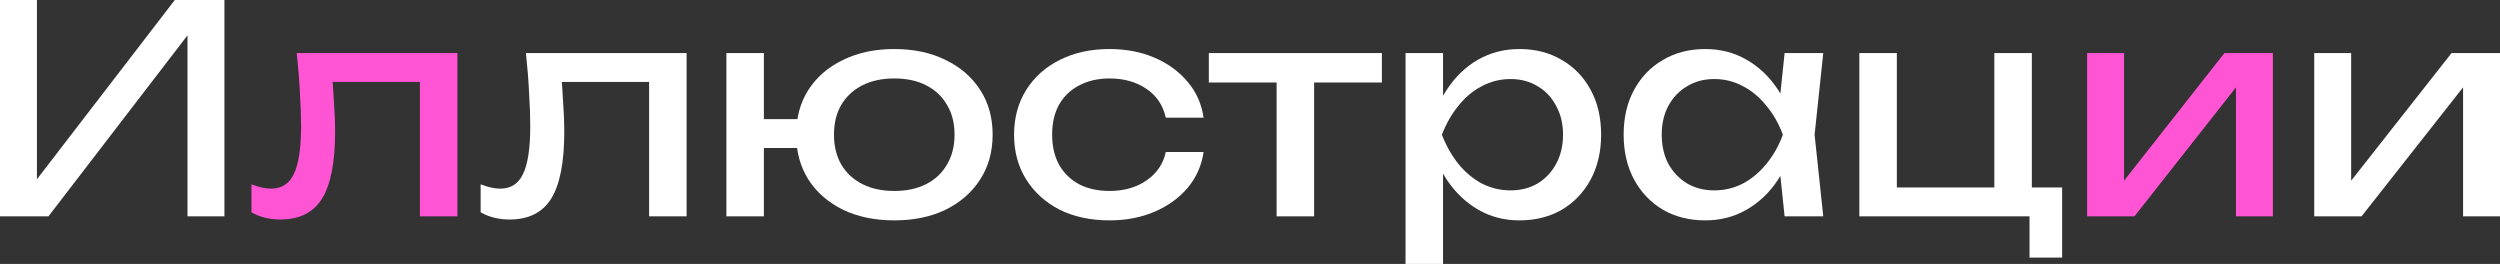 <?xml version="1.0" encoding="UTF-8"?> <svg xmlns="http://www.w3.org/2000/svg" viewBox="0 0 1037.896 109.573" fill="none"><rect x="0" y="0" width="1037.896" height="109.573" fill="#333333" stroke="none"/><path d="M218.345 22.034H285.047V89.814H269.481V26.824L276.665 34.009H226.129L232.835 28.501C233.234 33.45 233.554 38.161 233.793 42.631C234.113 47.022 234.272 50.974 234.272 54.487C234.272 67.261 232.476 76.561 228.883 82.389C225.291 88.217 219.503 91.131 211.519 91.131C209.364 91.131 207.288 90.892 205.292 90.413C203.296 89.934 201.38 89.175 199.544 88.137V76.521C200.981 77.08 202.378 77.519 203.735 77.839C205.172 78.158 206.49 78.318 207.687 78.318C212.078 78.318 215.232 76.282 217.148 72.21C219.143 68.139 220.141 61.512 220.141 52.331C220.141 48.34 219.982 43.789 219.662 38.68C219.423 33.57 218.984 28.022 218.345 22.034Z" fill="white"></path><path d="M371.263 91.49C363.199 91.49 356.094 90.014 349.948 87.06C343.798 84.026 339.009 79.835 335.577 74.486C332.224 69.137 330.547 62.949 330.547 55.924C330.547 48.819 332.224 42.631 335.577 37.362C339.009 32.013 343.798 27.862 349.948 24.908C356.094 21.874 363.199 20.357 371.263 20.357C379.405 20.357 386.511 21.874 392.578 24.908C398.725 27.862 403.515 32.013 406.949 37.362C410.382 42.631 412.099 48.819 412.099 55.924C412.099 62.949 410.382 69.137 406.949 74.486C403.515 79.835 398.725 84.026 392.578 87.06C386.511 90.014 379.405 91.49 371.263 91.49ZM301.567 89.814V22.034H317.133V89.814H301.567ZM310.189 61.433V49.457H340.126V61.433H310.189ZM371.263 79.276C376.452 79.276 380.882 78.318 384.554 76.402C388.306 74.486 391.181 71.771 393.178 68.258C395.253 64.746 396.29 60.634 396.29 55.924C396.29 51.134 395.253 47.022 393.178 43.589C391.181 40.077 388.306 37.362 384.554 35.446C380.882 33.53 376.452 32.572 371.263 32.572C366.153 32.572 361.721 33.53 357.969 35.446C354.217 37.362 351.305 40.077 349.228 43.589C347.233 47.022 346.235 51.134 346.235 55.924C346.235 60.634 347.233 64.746 349.228 68.258C351.305 71.771 354.217 74.486 357.969 76.402C361.721 78.318 366.153 79.276 371.263 79.276Z" fill="white"></path><path d="M499.673 63.109C498.875 68.698 496.678 73.647 493.086 77.958C489.494 82.19 484.904 85.503 479.315 87.898C473.728 90.293 467.498 91.49 460.634 91.49C452.81 91.49 445.903 90.014 439.916 87.06C434.009 84.026 429.377 79.835 426.025 74.486C422.673 69.137 420.996 62.949 420.996 55.924C420.996 48.898 422.673 42.711 426.025 37.362C429.377 32.013 434.009 27.862 439.916 24.908C445.903 21.874 452.81 20.357 460.634 20.357C467.498 20.357 473.728 21.555 479.315 23.95C484.904 26.345 489.494 29.698 493.086 34.009C496.678 38.24 498.875 43.19 499.673 48.859H483.984C482.867 43.749 480.192 39.757 475.963 36.883C471.73 34.009 466.621 32.572 460.634 32.572C455.845 32.572 451.652 33.53 448.06 35.446C444.468 37.283 441.673 39.957 439.676 43.47C437.761 46.903 436.804 51.054 436.804 55.924C436.804 60.714 437.761 64.866 439.676 68.378C441.673 71.891 444.468 74.605 448.06 76.521C451.652 78.358 455.845 79.276 460.634 79.276C466.701 79.276 471.85 77.799 476.083 74.845C480.312 71.891 482.947 67.979 483.984 63.109H499.673Z" fill="white"></path><path d="M529.997 27.423H545.566V89.814H529.997V27.423ZM501.855 22.034H573.705V34.249H501.855V22.034Z" fill="white"></path><path d="M583.524 22.034H599.09V45.625L598.373 48.02V61.672L599.09 65.863V109.573H583.524V22.034ZM593.103 55.924C594.621 48.739 597.135 42.512 600.648 37.243C604.16 31.894 608.472 27.742 613.581 24.788C618.771 21.834 624.518 20.357 630.825 20.357C637.451 20.357 643.321 21.874 648.428 24.908C653.537 27.862 657.529 32.013 660.404 37.362C663.279 42.631 664.716 48.819 664.716 55.924C664.716 62.949 663.279 69.137 660.404 74.486C657.529 79.835 653.537 84.026 648.428 87.06C643.321 90.014 637.451 91.49 630.825 91.49C624.518 91.49 618.811 90.014 613.701 87.06C608.592 84.106 604.24 79.954 600.648 74.605C597.135 69.256 594.621 63.029 593.103 55.924ZM648.908 55.924C648.908 51.373 647.95 47.382 646.033 43.949C644.198 40.436 641.644 37.721 638.369 35.805C635.097 33.81 631.345 32.812 627.112 32.812C622.883 32.812 618.891 33.81 615.139 35.805C611.467 37.721 608.232 40.436 605.437 43.949C602.645 47.382 600.368 51.373 598.613 55.924C600.368 60.474 602.645 64.506 605.437 68.019C608.232 71.452 611.467 74.166 615.139 76.162C618.891 78.078 622.883 79.036 627.112 79.036C631.345 79.036 635.097 78.078 638.369 76.162C641.644 74.166 644.198 71.452 646.033 68.019C647.95 64.506 648.908 60.474 648.908 55.924Z" fill="white"></path><path d="M740.894 89.814L738.259 64.666L741.374 55.924L738.259 47.302L740.894 22.034H756.94L753.347 55.924L756.94 89.814H740.894ZM745.683 55.924C744.168 63.029 741.654 69.256 738.139 74.605C734.627 79.954 730.275 84.106 725.088 87.06C719.978 90.014 714.269 91.49 707.962 91.49C701.335 91.49 695.468 90.014 690.359 87.06C685.249 84.026 681.257 79.835 678.382 74.486C675.51 69.137 674.073 62.949 674.073 55.924C674.073 48.819 675.51 42.631 678.382 37.362C681.257 32.013 685.249 27.862 690.359 24.908C695.468 21.874 701.335 20.357 707.962 20.357C714.269 20.357 719.978 21.834 725.088 24.788C730.275 27.742 734.627 31.894 738.139 37.243C741.731 42.512 744.246 48.739 745.683 55.924ZM689.879 55.924C689.879 60.474 690.799 64.506 692.633 68.019C694.551 71.452 697.145 74.166 700.418 76.162C703.69 78.078 707.442 79.036 711.674 79.036C715.986 79.036 719.978 78.078 723.65 76.162C727.322 74.166 730.555 71.452 733.349 68.019C736.224 64.506 738.499 60.474 740.176 55.924C738.499 51.373 736.224 47.382 733.349 43.949C730.555 40.436 727.322 37.721 723.65 35.805C719.978 33.81 715.986 32.812 711.674 32.812C707.442 32.812 703.69 33.81 700.418 35.805C697.145 37.721 694.551 40.436 692.633 43.949C690.799 47.382 689.879 51.373 689.879 55.924Z" fill="white"></path><path d="M843.536 22.034V81.192L840.901 77.839H856.11V106.939H842.576V87.06L845.211 89.814H771.923V22.034H787.491V81.192L784.977 77.839H830.242L827.967 81.192V22.034H843.536Z" fill="white"></path><path d="M960.774 89.814V22.034H976.103V82.03L971.433 80.952L1017.778 22.034H1037.896V89.814H1022.568V28.98L1027.358 30.177L980.415 89.814H960.774Z" fill="white"></path><path d="M0 89.815V0H15.328V82.39L9.939 81.432L72.57 0H93.167V89.815H77.839V6.706L83.228 7.664L20.118 89.815H0Z" fill="white"></path><path d="M123.201 22.034H189.904V89.814H174.336V26.824L181.521 34.009H130.985L137.692 28.501C138.091 33.451 138.41 38.161 138.65 42.632C138.969 47.023 139.129 50.974 139.129 54.487C139.129 67.261 137.332 76.562 133.74 82.39C130.147 88.217 124.359 91.131 116.376 91.131C114.22 91.131 112.144 90.892 110.149 90.413C108.153 89.934 106.237 89.175 104.4 88.138V76.522C105.837 77.081 107.235 77.52 108.592 77.839C110.029 78.158 111.346 78.318 112.544 78.318C116.935 78.318 120.088 76.282 122.004 72.211C124 68.139 124.998 61.513 124.998 52.332C124.998 48.34 124.838 43.789 124.519 38.68C124.279 33.57 123.84 28.022 123.201 22.034Z" fill="#FF55D4"></path><path d="M866.489 89.814V22.034H881.817V82.03L877.148 80.952L923.49 22.034H943.611V89.814H928.282V28.98L933.072 30.177L886.129 89.814H866.489Z" fill="#FF55D4"></path></svg> 